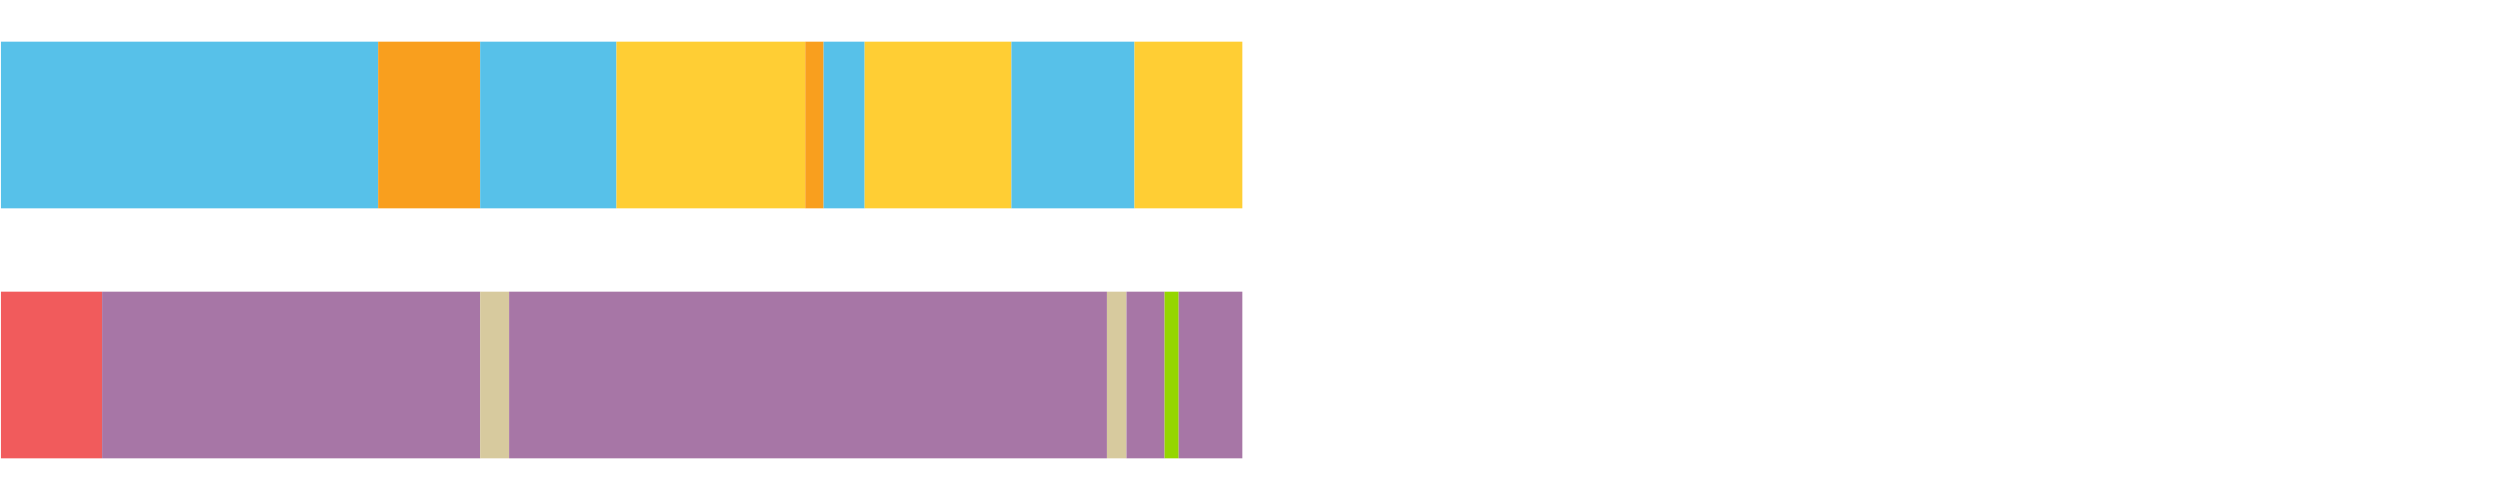 <?xml version="1.0" encoding="UTF-8"?>
<svg xmlns="http://www.w3.org/2000/svg" xmlns:xlink="http://www.w3.org/1999/xlink" width="1080pt" height="216pt" viewBox="0 0 1080 216" version="1.1">
<g><path style="stroke:none;fill-rule:nonzero;fill:#57C1E9;fill-opacity:1;" d="M 0.409 18 L 0.409 90 L 163.364 90 L 163.364 18 Z M 0.409 18"/><path style="stroke:none;fill-rule:nonzero;fill:#F99F1E;fill-opacity:1;" d="M 163.364 18 L 163.364 90 L 207.429 90 L 207.429 18 Z M 163.364 18"/><path style="stroke:none;fill-rule:nonzero;fill:#57C1E9;fill-opacity:1;" d="M 207.429 18 L 207.429 90 L 266.309 90 L 266.309 18 Z M 207.429 18"/><path style="stroke:none;fill-rule:nonzero;fill:#FFCE34;fill-opacity:1;" d="M 266.309 18 L 266.309 90 L 347.869 90 L 347.869 18 Z M 266.309 18"/><path style="stroke:none;fill-rule:nonzero;fill:#F99F1E;fill-opacity:1;" d="M 347.869 18 L 347.869 90 L 355.796 90 L 355.796 18 Z M 347.869 18"/><path style="stroke:none;fill-rule:nonzero;fill:#57C1E9;fill-opacity:1;" d="M 355.796 18 L 355.796 90 L 373.522 90 L 373.522 18 Z M 355.796 18"/><path style="stroke:none;fill-rule:nonzero;fill:#FFCE34;fill-opacity:1;" d="M 373.522 18 L 373.522 90 L 436.93 90 L 436.93 18 Z M 373.522 18"/><path style="stroke:none;fill-rule:nonzero;fill:#57C1E9;fill-opacity:1;" d="M 436.93 18 L 436.93 90 L 490.09 90 L 490.09 18 Z M 436.93 18"/><path style="stroke:none;fill-rule:nonzero;fill:#FFCE34;fill-opacity:1;" d="M 490.09 18 L 490.09 90 L 536.692 90 L 536.692 18 Z M 490.09 18"/><path style="stroke:none;fill-rule:nonzero;fill:#F15B5C;fill-opacity:1;" d="M 0.409 126 L 0.409 198 L 44.103 198 L 44.103 126 Z M 0.409 126"/><path style="stroke:none;fill-rule:nonzero;fill:#A776A6;fill-opacity:1;" d="M 44.103 126 L 44.103 198 L 207.429 198 L 207.429 126 Z M 44.103 126"/><path style="stroke:none;fill-rule:nonzero;fill:#D7CA9E;fill-opacity:1;" d="M 207.429 126 L 207.429 198 L 219.933 198 L 219.933 126 Z M 207.429 126"/><path style="stroke:none;fill-rule:nonzero;fill:#A776A6;fill-opacity:1;" d="M 219.933 126 L 219.933 198 L 478.197 198 L 478.197 126 Z M 219.933 126"/><path style="stroke:none;fill-rule:nonzero;fill:#D7CA9E;fill-opacity:1;" d="M 478.197 126 L 478.197 198 L 486.642 198 L 486.642 126 Z M 478.197 126"/><path style="stroke:none;fill-rule:nonzero;fill:#A776A6;fill-opacity:1;" d="M 486.642 126 L 486.642 198 L 503.1 198 L 503.1 126 Z M 486.642 126"/><path style="stroke:none;fill-rule:nonzero;fill:#95D600;fill-opacity:1;" d="M 503.1 126 L 503.1 198 L 509.188 198 L 509.188 126 Z M 503.1 126"/><path style="stroke:none;fill-rule:nonzero;fill:#A776A6;fill-opacity:1;" d="M 509.188 126 L 509.188 198 L 536.692 198 L 536.692 126 Z M 509.188 126"/></g>
</svg>